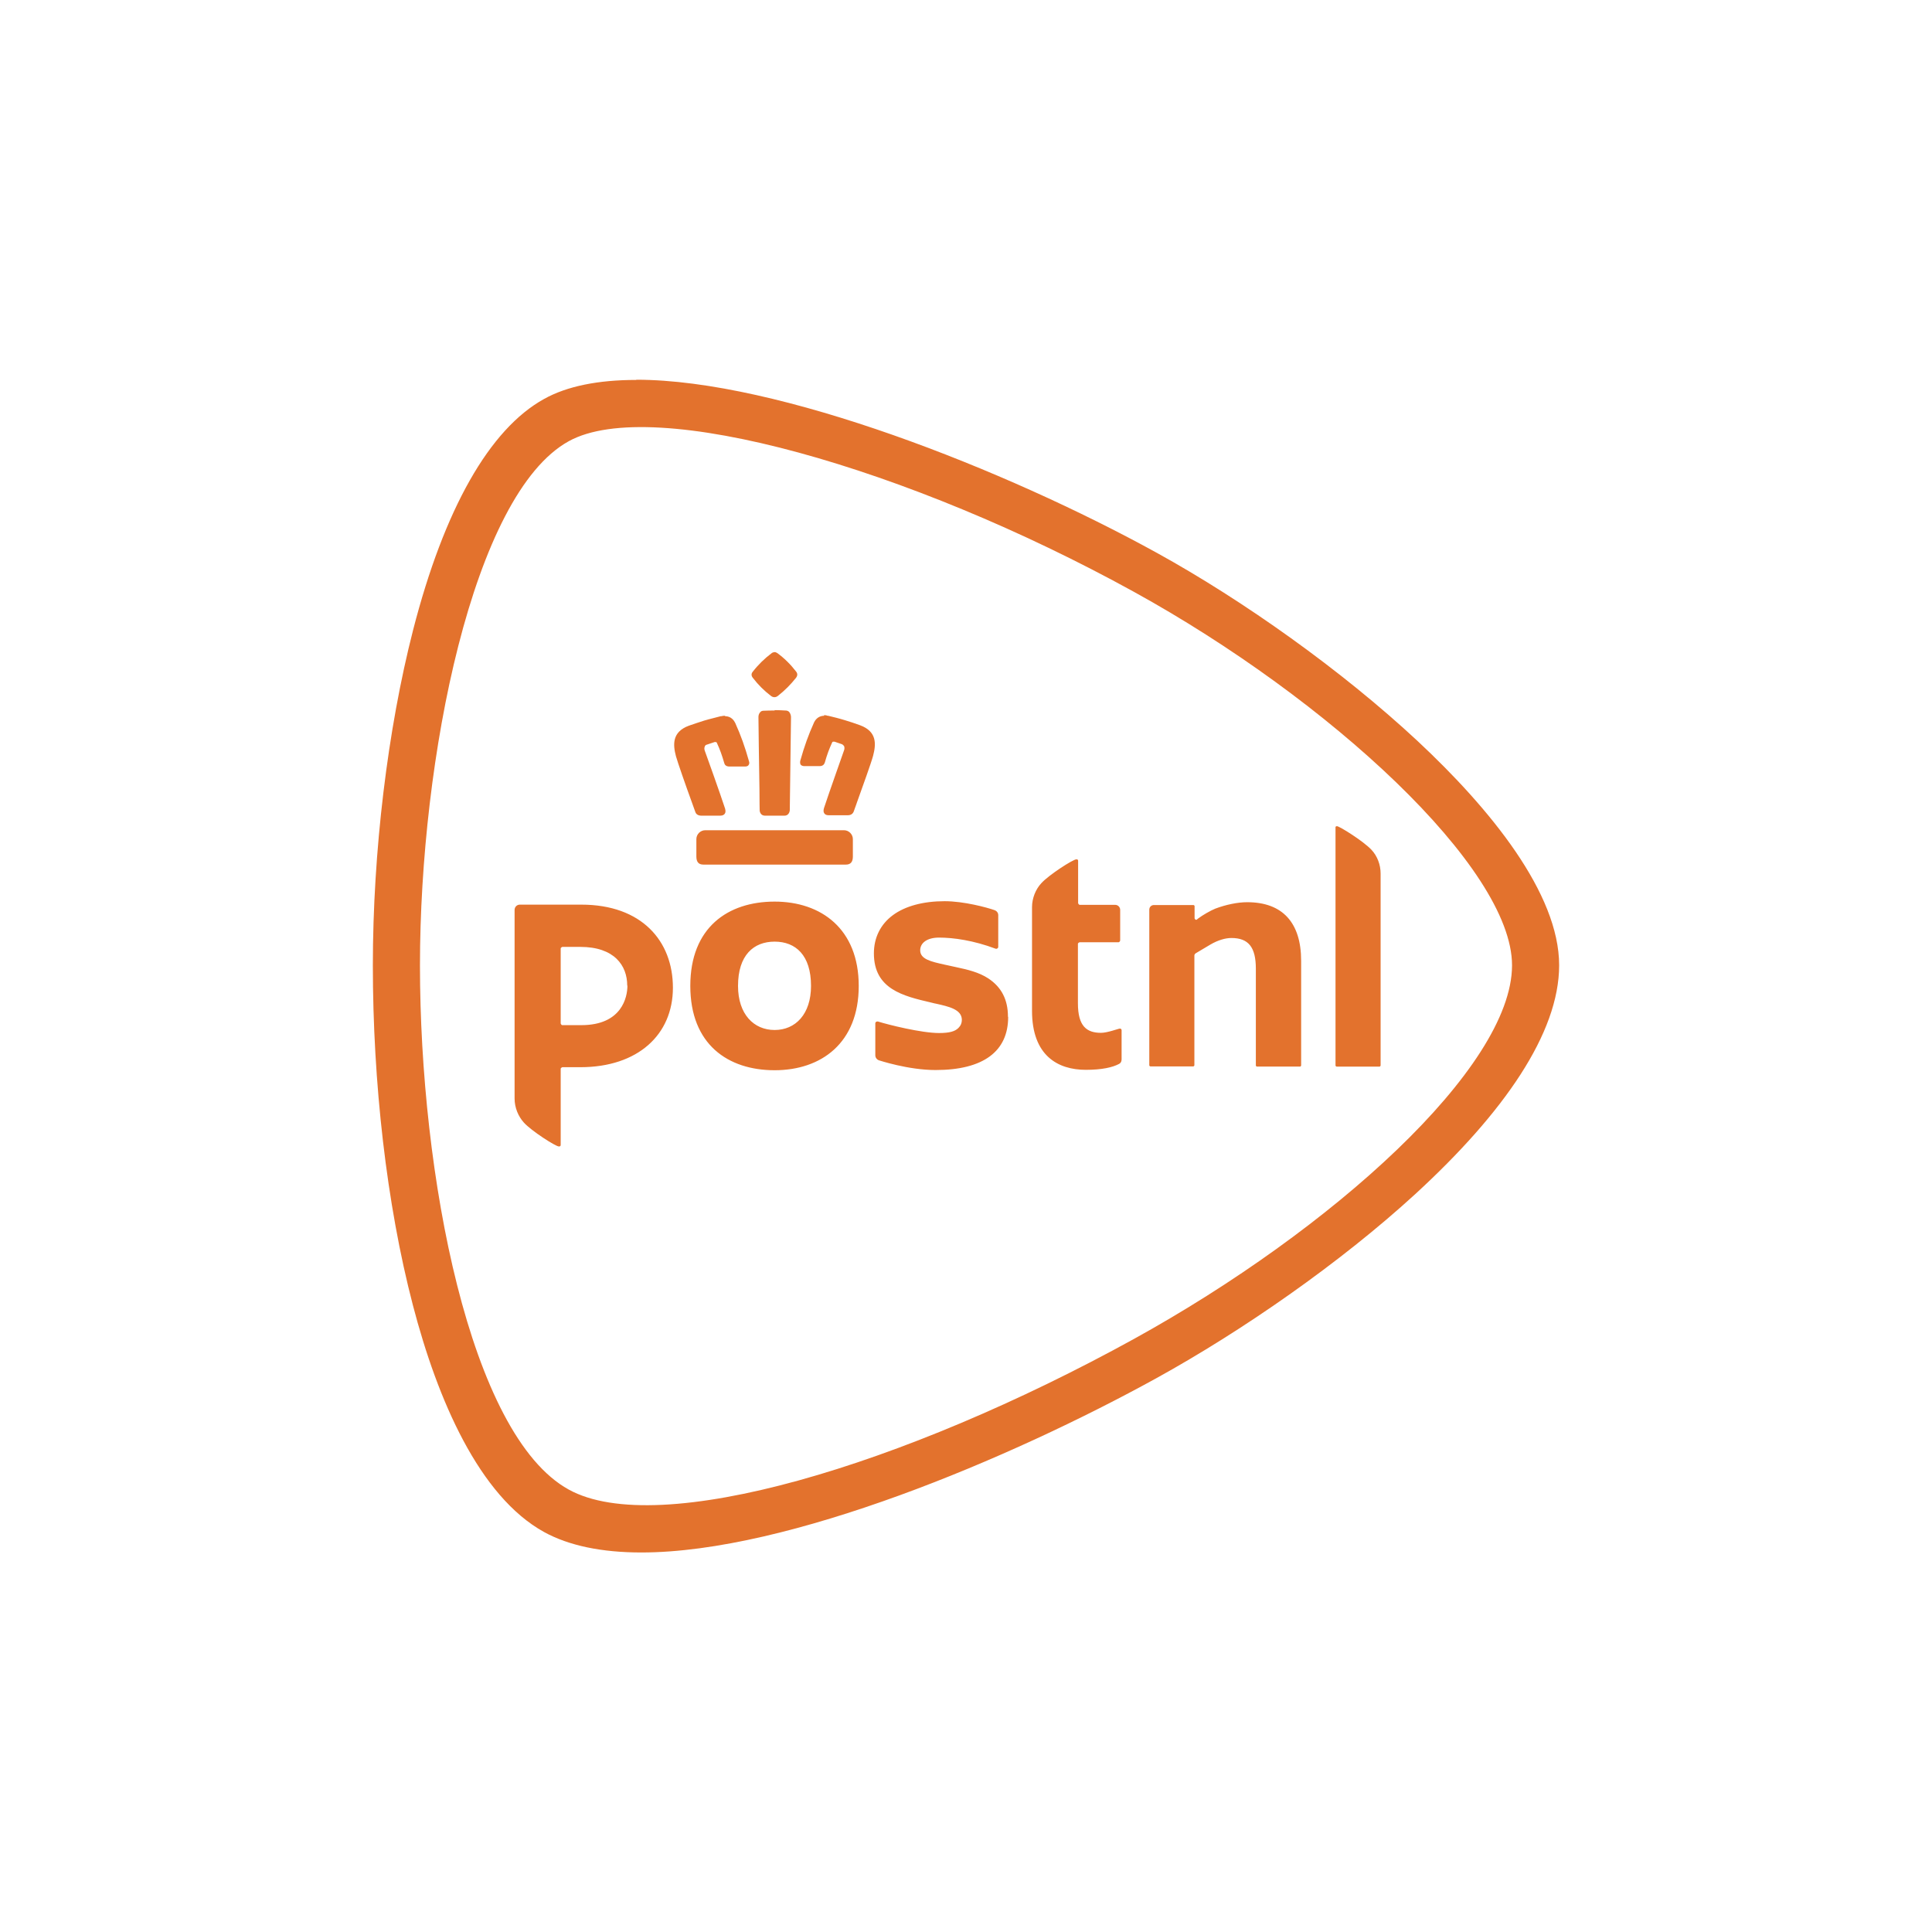 <?xml version="1.0" encoding="UTF-8"?><svg id="Layer_1" xmlns="http://www.w3.org/2000/svg" viewBox="0 0 95.55 95.55"><defs><style>.cls-1{fill:#fff;}.cls-2{fill:#e3722d;}</style></defs><rect class="cls-1" x="-.21" y="-.21" width="95.98" height="95.98"/><path class="cls-2" d="M38.31,44.59c-2.31,0-4.17,1.28-4.17,4.17s1.86,4.17,4.17,4.17,4.16-1.35,4.16-4.17-1.86-4.17-4.16-4.17ZM38.31,50.94c-1.03,0-1.81-.78-1.81-2.18,0-1.52.77-2.19,1.81-2.19s1.8.67,1.8,2.19c0,1.4-.77,2.18-1.8,2.18ZM53.32,44.67s.03.08.08.08h1.75c.14,0,.25.11.25.25v1.52s-.03.08-.08.08h-1.93s-.08.03-.08.08v2.94c0,1.13.43,1.46,1.14,1.46.33,0,.86-.21.94-.21.04,0,.08.03.08.08v1.45c0,.11-.06.19-.13.22-.32.17-.85.29-1.64.29-1.38,0-2.66-.7-2.66-2.92v-5.12c0-.45.18-.89.46-1.19.37-.41,1.57-1.18,1.73-1.18.07,0,.09.02.09.08v2.09ZM25.45,45c0-.14.11-.26.26-.26h3.04c2.98,0,4.53,1.79,4.53,4.11s-1.73,3.93-4.58,3.93h-.89s-.08.03-.08.08v3.76c0,.06-.03.08-.09.08-.16,0-1.36-.77-1.73-1.18-.28-.31-.46-.74-.46-1.19v-9.32ZM31.02,48.74c0-.99-.64-1.91-2.32-1.91h-.89s-.08.03-.08.08v3.71s.03.08.08.08h.94c2.01,0,2.28-1.39,2.28-1.95ZM49.86,50.3c0,1.69-1.22,2.62-3.59,2.62-1.36,0-2.79-.48-2.8-.48-.11-.04-.18-.14-.18-.25v-1.58c0-.05.04-.09.1-.09,0,0,.03,0,.03,0,.51.16,2.15.57,3.02.57.52,0,.79-.08.96-.25.12-.12.17-.25.17-.4,0-.52-.65-.66-1.27-.8-.08-.02-.04,0-.26-.06-1.37-.32-2.82-.66-2.82-2.43,0-.78.33-1.44.94-1.89.61-.45,1.5-.69,2.56-.69.95,0,2.09.31,2.46.44.12.04.19.14.19.25v1.57c0,.07-.08.11-.13.09-1.09-.41-2.08-.55-2.8-.55-.57,0-.93.25-.93.63,0,.44.54.56,1.22.71.08.02.45.1.55.12.56.12,1.13.25,1.6.56.65.43.97,1.05.97,1.89ZM62.16,52.75s-.05-.02-.05-.05v-4.79c0-1.06-.36-1.52-1.21-1.52-.3,0-.67.11-1.03.32-.36.21-.64.38-.74.44-.03.02-.06.07-.06.1v5.44s-.02.05-.05.05h-2.13s-.05-.02-.05-.05v-7.7c0-.13.1-.23.23-.23h1.96s.05.02.05.05v.61s.03.07.07.07c.01,0,.03,0,.04-.01l.06-.05c.24-.18.61-.39.85-.49.53-.2,1.11-.32,1.58-.32,1.74,0,2.67,1,2.67,2.9v5.18s-.02.05-.05.05h-2.13ZM66.1,52.75s-.05-.02-.05-.05v-11.79s0-.05.07-.05c.13,0,1.32.75,1.71,1.17.29.31.45.74.45,1.17v9.5s-.02.05-.05.05h-2.13ZM38.31,32.25s-.08.01-.13.04c-.36.27-.68.58-.95.93-.08.09-.08.2,0,.3.26.34.56.64.89.89.06.05.12.07.18.07s.12-.02.18-.07c.33-.26.63-.56.89-.89.08-.11.08-.21,0-.31-.27-.35-.58-.66-.94-.92-.05-.03-.09-.04-.13-.04ZM38.31,35.14c-.17,0-.35,0-.54.01-.07,0-.13.02-.17.07-.07.07-.09.17-.09.24,0,.37.03,2.32.05,3.56,0,.6.01,1.03.01,1.05,0,.09.06.27.26.27h.97c.14,0,.24-.1.26-.26h0s.02-1.7.06-4.56v-.06c0-.05-.02-.17-.09-.25-.05-.05-.11-.07-.18-.07-.18-.01-.36-.02-.54-.02ZM40.76,35.4c-.22,0-.4.12-.5.33-.28.62-.48,1.18-.68,1.89-.02.08-.01.15.02.2.03.03.08.07.18.07h.75c.17,0,.23-.09.26-.17.12-.42.21-.66.37-1.01,0,0,.01-.03.06-.03.02,0,.04,0,.05,0l.38.13s.07.05.09.08c.03.06.03.14.01.2,0,.01-.77,2.17-1,2.88-.03.11-.03.2.02.26.04.06.11.09.22.09h.93c.15,0,.25-.06.3-.18.03-.09.08-.23.14-.39l.02-.06c.28-.78.71-1.97.8-2.31.15-.57.2-1.2-.64-1.51-.27-.1-.52-.18-.75-.25-.29-.09-.58-.16-.83-.22h-.03c-.07-.03-.13-.03-.18-.03ZM35.86,35.4c-.05,0-.11,0-.17.02h-.04c-.25.07-.53.13-.83.22-.23.07-.48.16-.75.25-.84.31-.79.94-.64,1.51.09.32.48,1.44.82,2.37.06.16.1.29.14.39.04.12.15.18.3.18h.93c.13,0,.19-.05.22-.09.05-.06.05-.15.02-.26-.23-.71-1-2.86-1.01-2.88-.02-.06-.02-.14.01-.2.01-.03.04-.07.09-.08l.39-.13s.03,0,.05,0c.04,0,.06.02.06.03.16.35.25.6.37,1.01.02.08.08.17.26.17h.76c.08,0,.15-.02.18-.07.04-.05.05-.12.02-.2-.2-.71-.4-1.27-.68-1.89-.05-.1-.19-.33-.5-.33ZM41.74,41.06h-6.86c-.24,0-.44.2-.44.44v.86c0,.27.11.4.35.4h7.04c.24,0,.35-.13.35-.4v-.86c0-.24-.2-.44-.44-.44ZM74.78,47.74c0-4.82-9.06-13.16-18.7-18.47-11.12-6.13-23.78-9.75-27.95-7.45-4.75,2.62-7.36,15.71-7.36,25.93,0,10.3,2.45,23.22,7.36,25.92,4.44,2.45,16.55-1.17,27.95-7.45,9.79-5.4,18.69-13.42,18.7-18.47ZM31.47,18.78c7.02,0,18.26,4.44,25.74,8.56,4.28,2.36,9.13,5.8,12.89,9.3,3.6,3.36,7.01,7.54,7.01,11.1,0,3.35-2.73,7.29-7.11,11.31-3.72,3.41-8.55,6.76-12.79,9.1-7.22,3.98-18.23,8.63-25.49,8.63-1.97,0-3.59-.34-4.81-1.01-3.21-1.77-5.27-6.54-6.49-11.22-1.31-5.02-1.98-11.05-1.98-16.8,0-5.63.73-11.67,1.99-16.59,1.54-5.99,3.78-9.94,6.48-11.43,1.13-.63,2.67-.94,4.56-.94Z"/></svg>